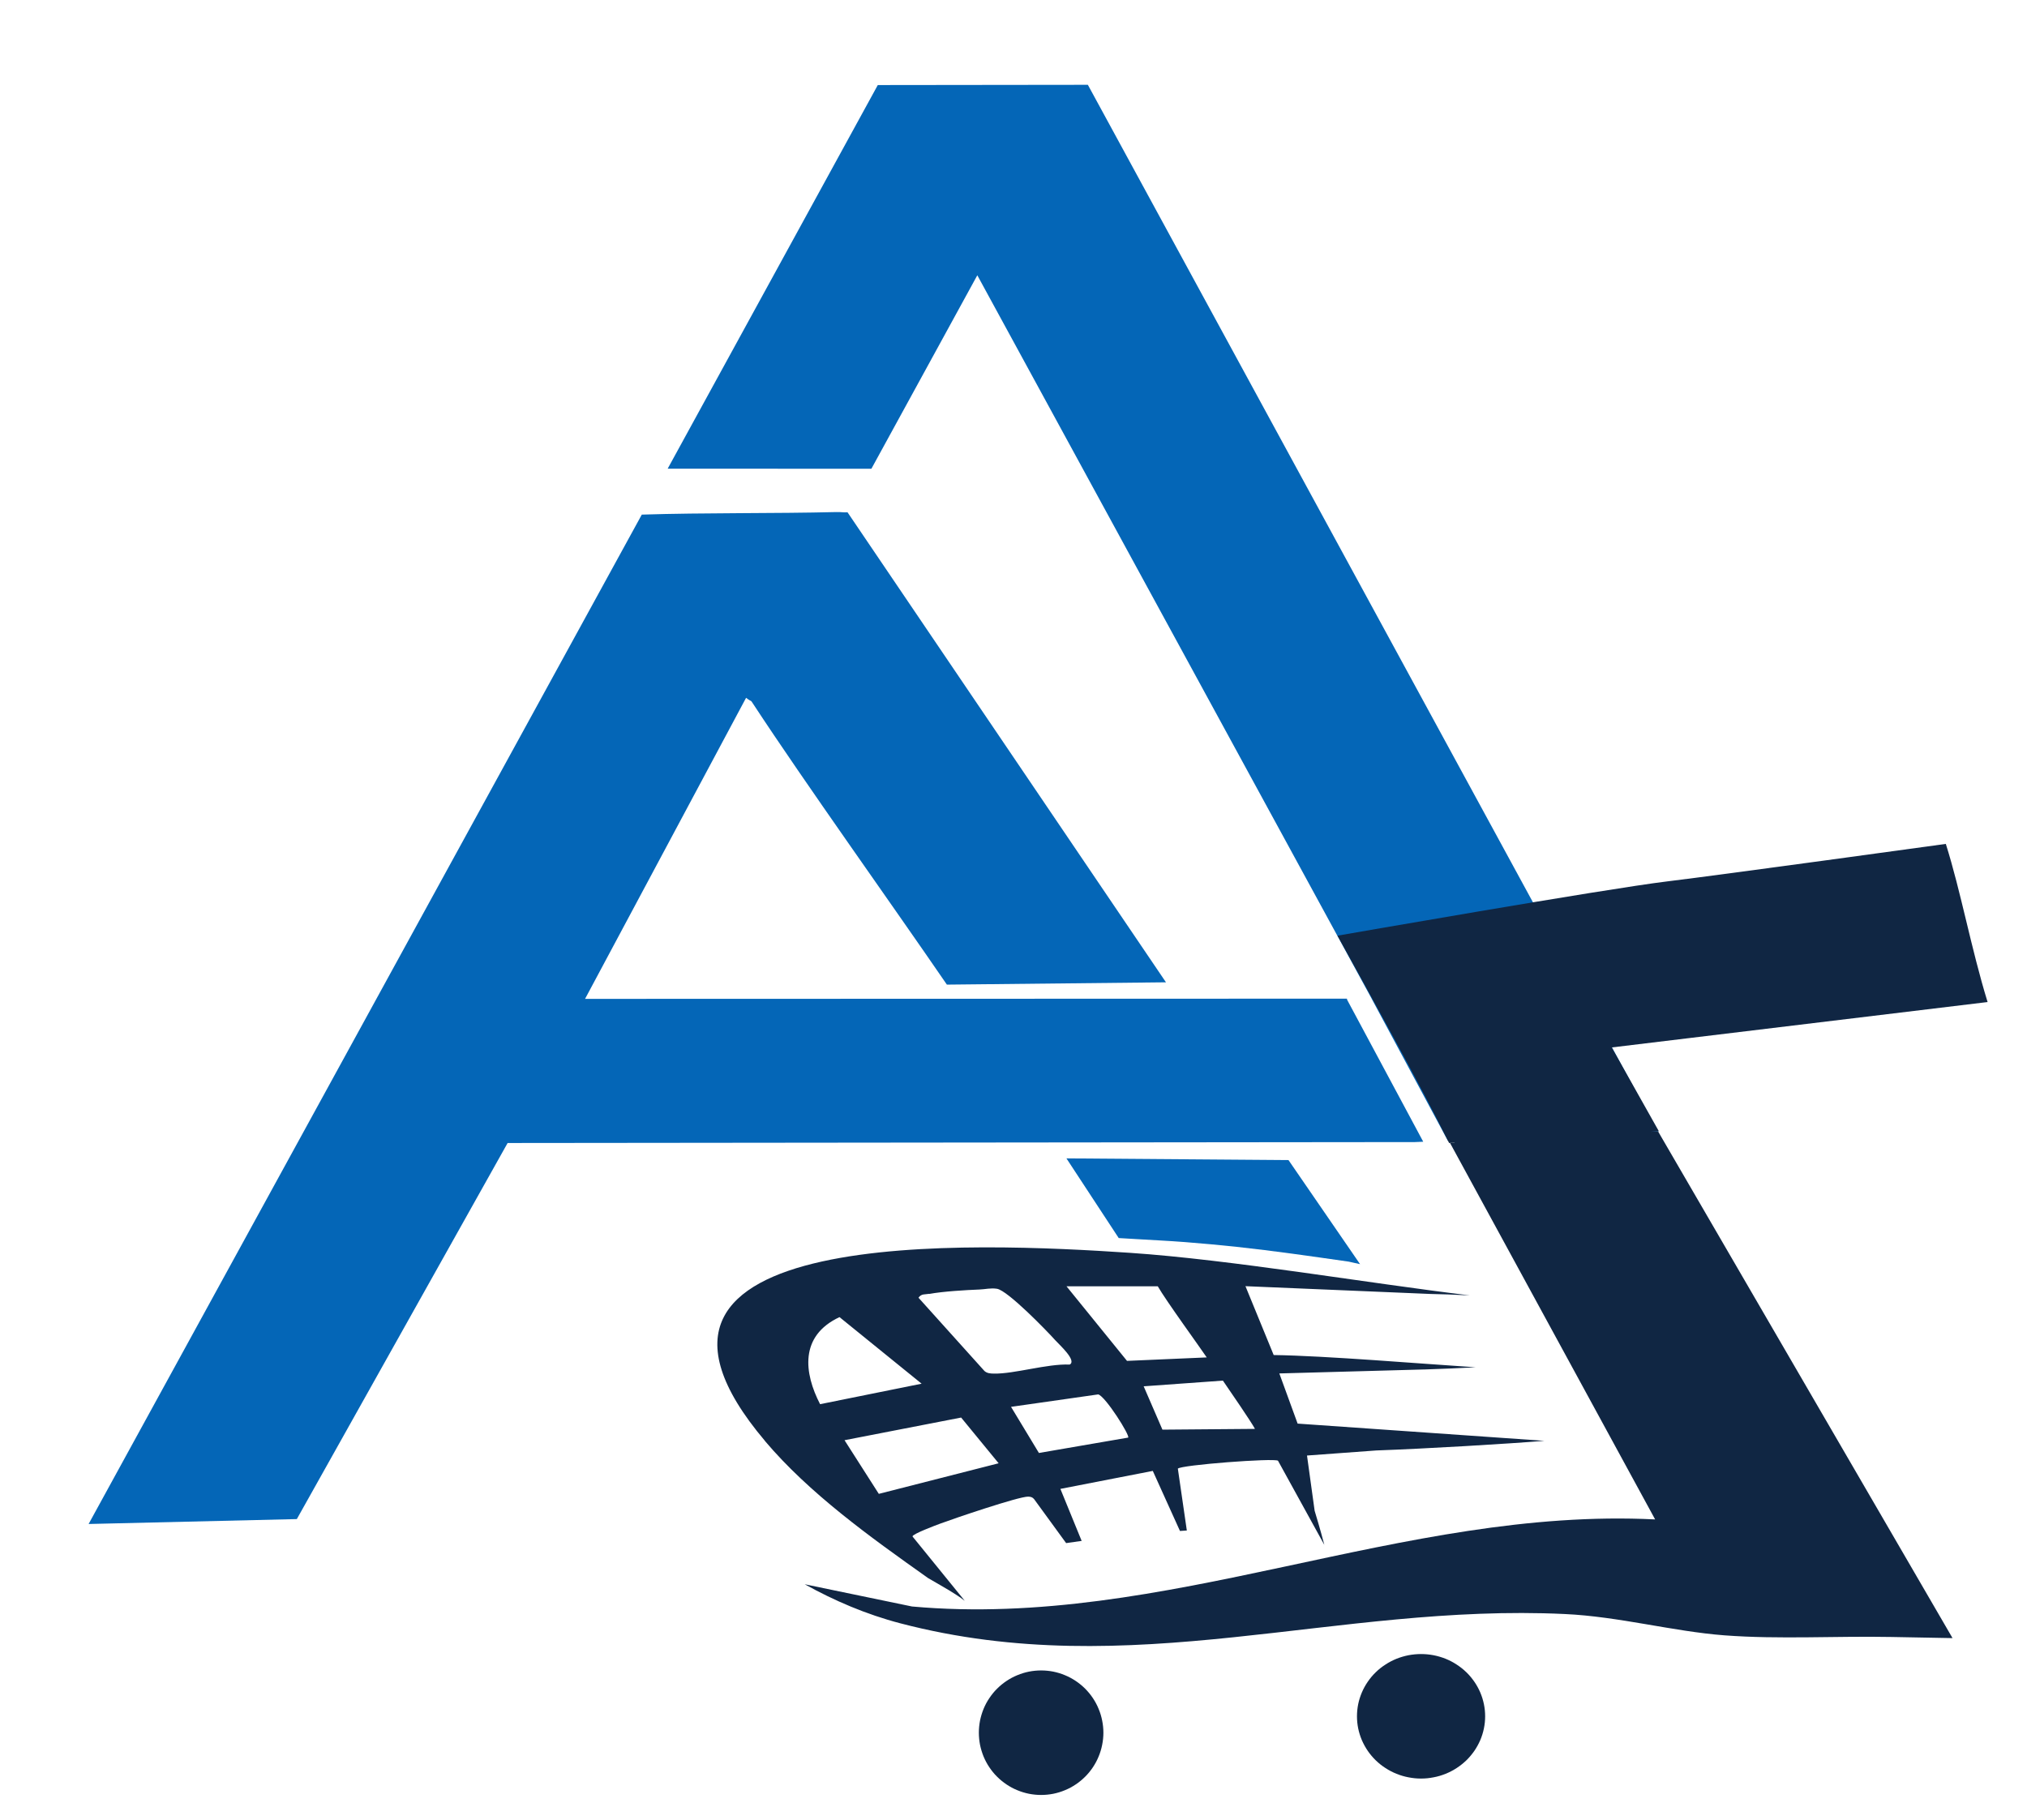 <?xml version="1.0" encoding="UTF-8"?> <svg xmlns="http://www.w3.org/2000/svg" xmlns:xlink="http://www.w3.org/1999/xlink" width="206" zoomAndPan="magnify" viewBox="0 0 154.5 138.75" height="185" preserveAspectRatio="xMidYMid meet" version="1.0"><defs><clipPath id="cdabb9c8c8"><path d="M 110 80 L 129 80 L 129 98 L 110 98 Z M 110 80 " clip-rule="nonzero"></path></clipPath><clipPath id="16484c7ad9"><path d="M 110.5 86.398 L 122.66 80.105 L 128.316 91.031 L 116.156 97.324 Z M 110.5 86.398 " clip-rule="nonzero"></path></clipPath><clipPath id="40f1352b4b"><path d="M 0.281 0 L 18.465 0 L 18.465 17.465 L 0.281 17.465 Z M 0.281 0 " clip-rule="nonzero"></path></clipPath><clipPath id="e27850ce63"><path d="M 0.5 6.398 L 12.66 0.105 L 18.316 11.031 L 6.156 17.324 Z M 0.5 6.398 " clip-rule="nonzero"></path></clipPath><clipPath id="7fae4a4a2c"><rect x="0" width="19" y="0" height="18"></rect></clipPath></defs><path fill="#0466b7" d="M 98.207 88.43 L 103.664 96.367 C 103.633 96.367 102.836 96.18 102.801 96.176 C 99.957 95.77 97.109 95.355 94.246 95.047 C 92.949 94.91 91.648 94.789 90.344 94.688 C 89.035 94.586 87.797 94.531 86.527 94.453 L 85.27 94.379 L 81.285 88.305 L 98.215 88.434 Z M 98.207 88.43 " fill-opacity="1" fill-rule="nonzero"></path><path fill="#102643" d="M 84.102 132.086 C 84.102 132.398 84.07 132.707 84.008 133.012 C 83.949 133.316 83.859 133.613 83.738 133.902 C 83.621 134.191 83.473 134.465 83.301 134.723 C 83.129 134.98 82.93 135.223 82.711 135.441 C 82.492 135.66 82.25 135.859 81.992 136.031 C 81.734 136.203 81.461 136.352 81.172 136.469 C 80.883 136.59 80.586 136.68 80.281 136.742 C 79.977 136.801 79.668 136.832 79.355 136.832 C 79.043 136.832 78.734 136.801 78.43 136.742 C 78.125 136.68 77.828 136.59 77.539 136.469 C 77.25 136.352 76.977 136.203 76.719 136.031 C 76.461 135.859 76.219 135.66 76 135.441 C 75.777 135.223 75.582 134.98 75.41 134.723 C 75.234 134.465 75.09 134.191 74.969 133.902 C 74.852 133.613 74.762 133.316 74.699 133.012 C 74.641 132.707 74.609 132.398 74.609 132.086 C 74.609 131.773 74.641 131.465 74.699 131.16 C 74.762 130.855 74.852 130.559 74.969 130.27 C 75.09 129.98 75.234 129.707 75.41 129.449 C 75.582 129.191 75.777 128.949 76 128.73 C 76.219 128.512 76.461 128.312 76.719 128.141 C 76.977 127.969 77.25 127.82 77.539 127.703 C 77.828 127.582 78.125 127.492 78.43 127.43 C 78.734 127.371 79.043 127.34 79.355 127.34 C 79.668 127.34 79.977 127.371 80.281 127.43 C 80.586 127.492 80.883 127.582 81.172 127.703 C 81.461 127.82 81.734 127.969 81.992 128.141 C 82.25 128.312 82.492 128.512 82.711 128.73 C 82.93 128.949 83.129 129.191 83.301 129.449 C 83.473 129.707 83.621 129.98 83.738 130.27 C 83.859 130.559 83.949 130.855 84.008 131.16 C 84.07 131.465 84.102 131.773 84.102 132.086 Z M 84.102 132.086 " fill-opacity="1" fill-rule="nonzero"></path><path fill="#102643" d="M 113.199 130.836 C 113.199 131.148 113.168 131.457 113.105 131.762 C 113.043 132.066 112.949 132.363 112.828 132.652 C 112.703 132.938 112.555 133.211 112.375 133.473 C 112.195 133.73 111.996 133.969 111.77 134.191 C 111.539 134.41 111.293 134.609 111.027 134.781 C 110.762 134.953 110.48 135.102 110.184 135.219 C 109.887 135.34 109.582 135.43 109.266 135.488 C 108.953 135.551 108.637 135.582 108.312 135.582 C 107.992 135.582 107.676 135.551 107.359 135.488 C 107.047 135.43 106.742 135.34 106.445 135.219 C 106.148 135.102 105.867 134.953 105.602 134.781 C 105.332 134.609 105.086 134.41 104.859 134.191 C 104.633 133.969 104.43 133.73 104.254 133.473 C 104.074 133.211 103.926 132.938 103.801 132.652 C 103.68 132.363 103.586 132.066 103.523 131.762 C 103.461 131.457 103.43 131.148 103.43 130.836 C 103.43 130.523 103.461 130.215 103.523 129.91 C 103.586 129.602 103.68 129.309 103.801 129.02 C 103.926 128.73 104.074 128.457 104.254 128.199 C 104.43 127.938 104.633 127.699 104.859 127.48 C 105.086 127.258 105.332 127.062 105.602 126.891 C 105.867 126.715 106.148 126.57 106.445 126.449 C 106.742 126.332 107.047 126.242 107.359 126.18 C 107.676 126.121 107.992 126.09 108.312 126.09 C 108.637 126.09 108.953 126.121 109.266 126.18 C 109.582 126.242 109.887 126.332 110.184 126.449 C 110.48 126.57 110.762 126.715 111.027 126.891 C 111.293 127.062 111.539 127.258 111.77 127.48 C 111.996 127.699 112.195 127.938 112.375 128.199 C 112.555 128.457 112.703 128.73 112.828 129.02 C 112.949 129.309 113.043 129.602 113.105 129.91 C 113.168 130.215 113.199 130.523 113.199 130.836 Z M 113.199 130.836 " fill-opacity="1" fill-rule="nonzero"></path><path fill="#102643" d="M 126.156 115.828 C 106.879 114.867 88.852 124.207 69.516 122.465 L 61.336 120.77 C 63.59 122.023 66.031 123.07 68.633 123.75 C 86.258 128.355 101.781 122.215 119.258 123.039 C 123.402 123.23 127.496 124.363 131.438 124.664 C 135.652 124.98 139.906 124.707 144.18 124.789 L 148.824 124.875 L 126.379 86.246 L 110.598 87.125 L 110.52 87.125 C 110.52 87.125 126.156 115.828 126.156 115.828 Z M 126.156 115.828 " fill-opacity="1" fill-rule="nonzero"></path><path fill="#102643" d="M 58.305 109.848 C 61.684 113.84 66.281 117.141 70.727 120.289 C 71.062 120.133 71.336 120.152 71.711 120.008 L 69.551 117.121 C 69.562 116.934 71.316 116.277 71.664 116.148 C 72.656 115.777 77.656 114.074 78.371 114.09 C 78.57 114.094 78.707 114.141 78.82 114.281 L 81.262 117.633 C 81.652 117.578 82.047 117.52 82.445 117.465 L 80.824 113.5 L 87.867 112.129 L 89.938 116.707 C 90.113 116.695 90.285 116.68 90.461 116.672 L 89.777 111.957 C 89.996 111.676 97.109 111.137 97.41 111.352 L 100.941 117.766 C 100.645 116.625 100.297 115.48 100.203 115.168 L 99.621 110.957 L 104.902 110.57 C 108.719 110.434 114.828 110.07 117.715 109.836 L 98.906 108.523 L 97.512 104.699 L 108.566 104.395 L 108.613 104.395 C 110.715 104.316 110.445 104.332 112.473 104.23 C 108.629 103.984 100.949 103.344 97.082 103.297 L 94.93 98.047 L 109.047 98.641 C 110.227 98.664 110.387 98.676 112.031 98.75 C 104.395 97.836 93.82 96.023 86.117 95.504 C 74.605 94.734 44.277 93.266 58.312 109.848 Z M 70.832 98.637 C 71.883 98.445 73.566 98.344 74.66 98.301 C 75.098 98.285 75.516 98.168 75.996 98.246 C 76.816 98.383 79.785 101.441 80.441 102.176 C 80.75 102.516 82.105 103.73 81.531 104.023 C 79.812 103.949 77.305 104.746 75.75 104.711 C 75.48 104.707 75.242 104.691 75.039 104.516 L 70.008 98.926 C 70.234 98.605 70.504 98.691 70.824 98.629 Z M 62.508 107.043 C 61.285 104.68 60.918 101.84 63.988 100.406 L 70.246 105.48 Z M 66.984 113.879 L 64.371 109.789 L 73.258 108.062 L 76.117 111.547 Z M 85.988 109.59 L 79.188 110.762 L 77.062 107.246 L 83.707 106.297 C 84.258 106.438 86.164 109.465 85.988 109.59 Z M 95.652 108.926 L 88.602 108.984 L 87.172 105.68 L 93.211 105.246 C 93.762 106.051 95.336 108.336 95.656 108.926 Z M 91.984 103.477 L 85.902 103.742 L 81.289 98.055 L 88.246 98.055 C 88.871 99.148 91.488 102.742 91.98 103.48 Z M 70.723 120.289 C 71.492 120.742 72.824 121.469 73.535 122.031 L 69.547 117.121 " fill-opacity="1" fill-rule="nonzero"></path><path fill="#0466b7" d="M 126.375 86.246 L 125.617 84.902 L 82.918 6.465 L 66.906 6.484 L 50.891 35.727 L 66.418 35.734 L 74.492 20.984 L 104.547 76.125 L 104.555 76.145 L 110.352 86.949 Z M 126.375 86.246 " fill-opacity="1" fill-rule="nonzero"></path><path fill="#0466b7" d="M 102.66 76.129 L 44.594 76.145 L 56.867 53.195 C 57.371 53.582 57.16 53.281 57.418 53.676 C 61.398 59.742 67.957 68.91 72.172 75.059 L 88.871 74.883 L 64.598 39.051 C 64.25 39.078 64.199 39.027 63.742 39.035 C 59.098 39.152 53.668 39.078 48.918 39.23 L 6.754 116.176 L 22.625 115.801 L 38.691 87.133 L 107.852 87.062 L 108.48 87.035 L 102.688 76.23 Z M 102.66 76.129 " fill-opacity="1" fill-rule="nonzero"></path><path fill="#102643" d="M 148.312 64.332 C 148.312 64.332 131.18 66.695 127.094 67.188 C 122.395 67.754 101.945 71.328 101.945 71.328 C 104.156 75.316 108.32 82.82 110.453 87.133 L 126.441 86.238 L 122.848 79.848 L 151.496 76.387 C 150.242 72.309 149.457 67.949 148.312 64.332 Z M 148.312 64.332 " fill-opacity="1" fill-rule="nonzero"></path><g clip-path="url(#cdabb9c8c8)"><g clip-path="url(#16484c7ad9)"><g transform="matrix(1, 0, 0, 1, 110, 80)"><g clip-path="url(#7fae4a4a2c)"><g clip-path="url(#40f1352b4b)"><g clip-path="url(#e27850ce63)"><path fill="#102643" d="M 0.5 6.398 L 12.664 0.102 L 18.316 11.027 L 6.156 17.324 Z M 0.5 6.398 " fill-opacity="1" fill-rule="nonzero"></path></g></g></g></g></g></g></svg> 